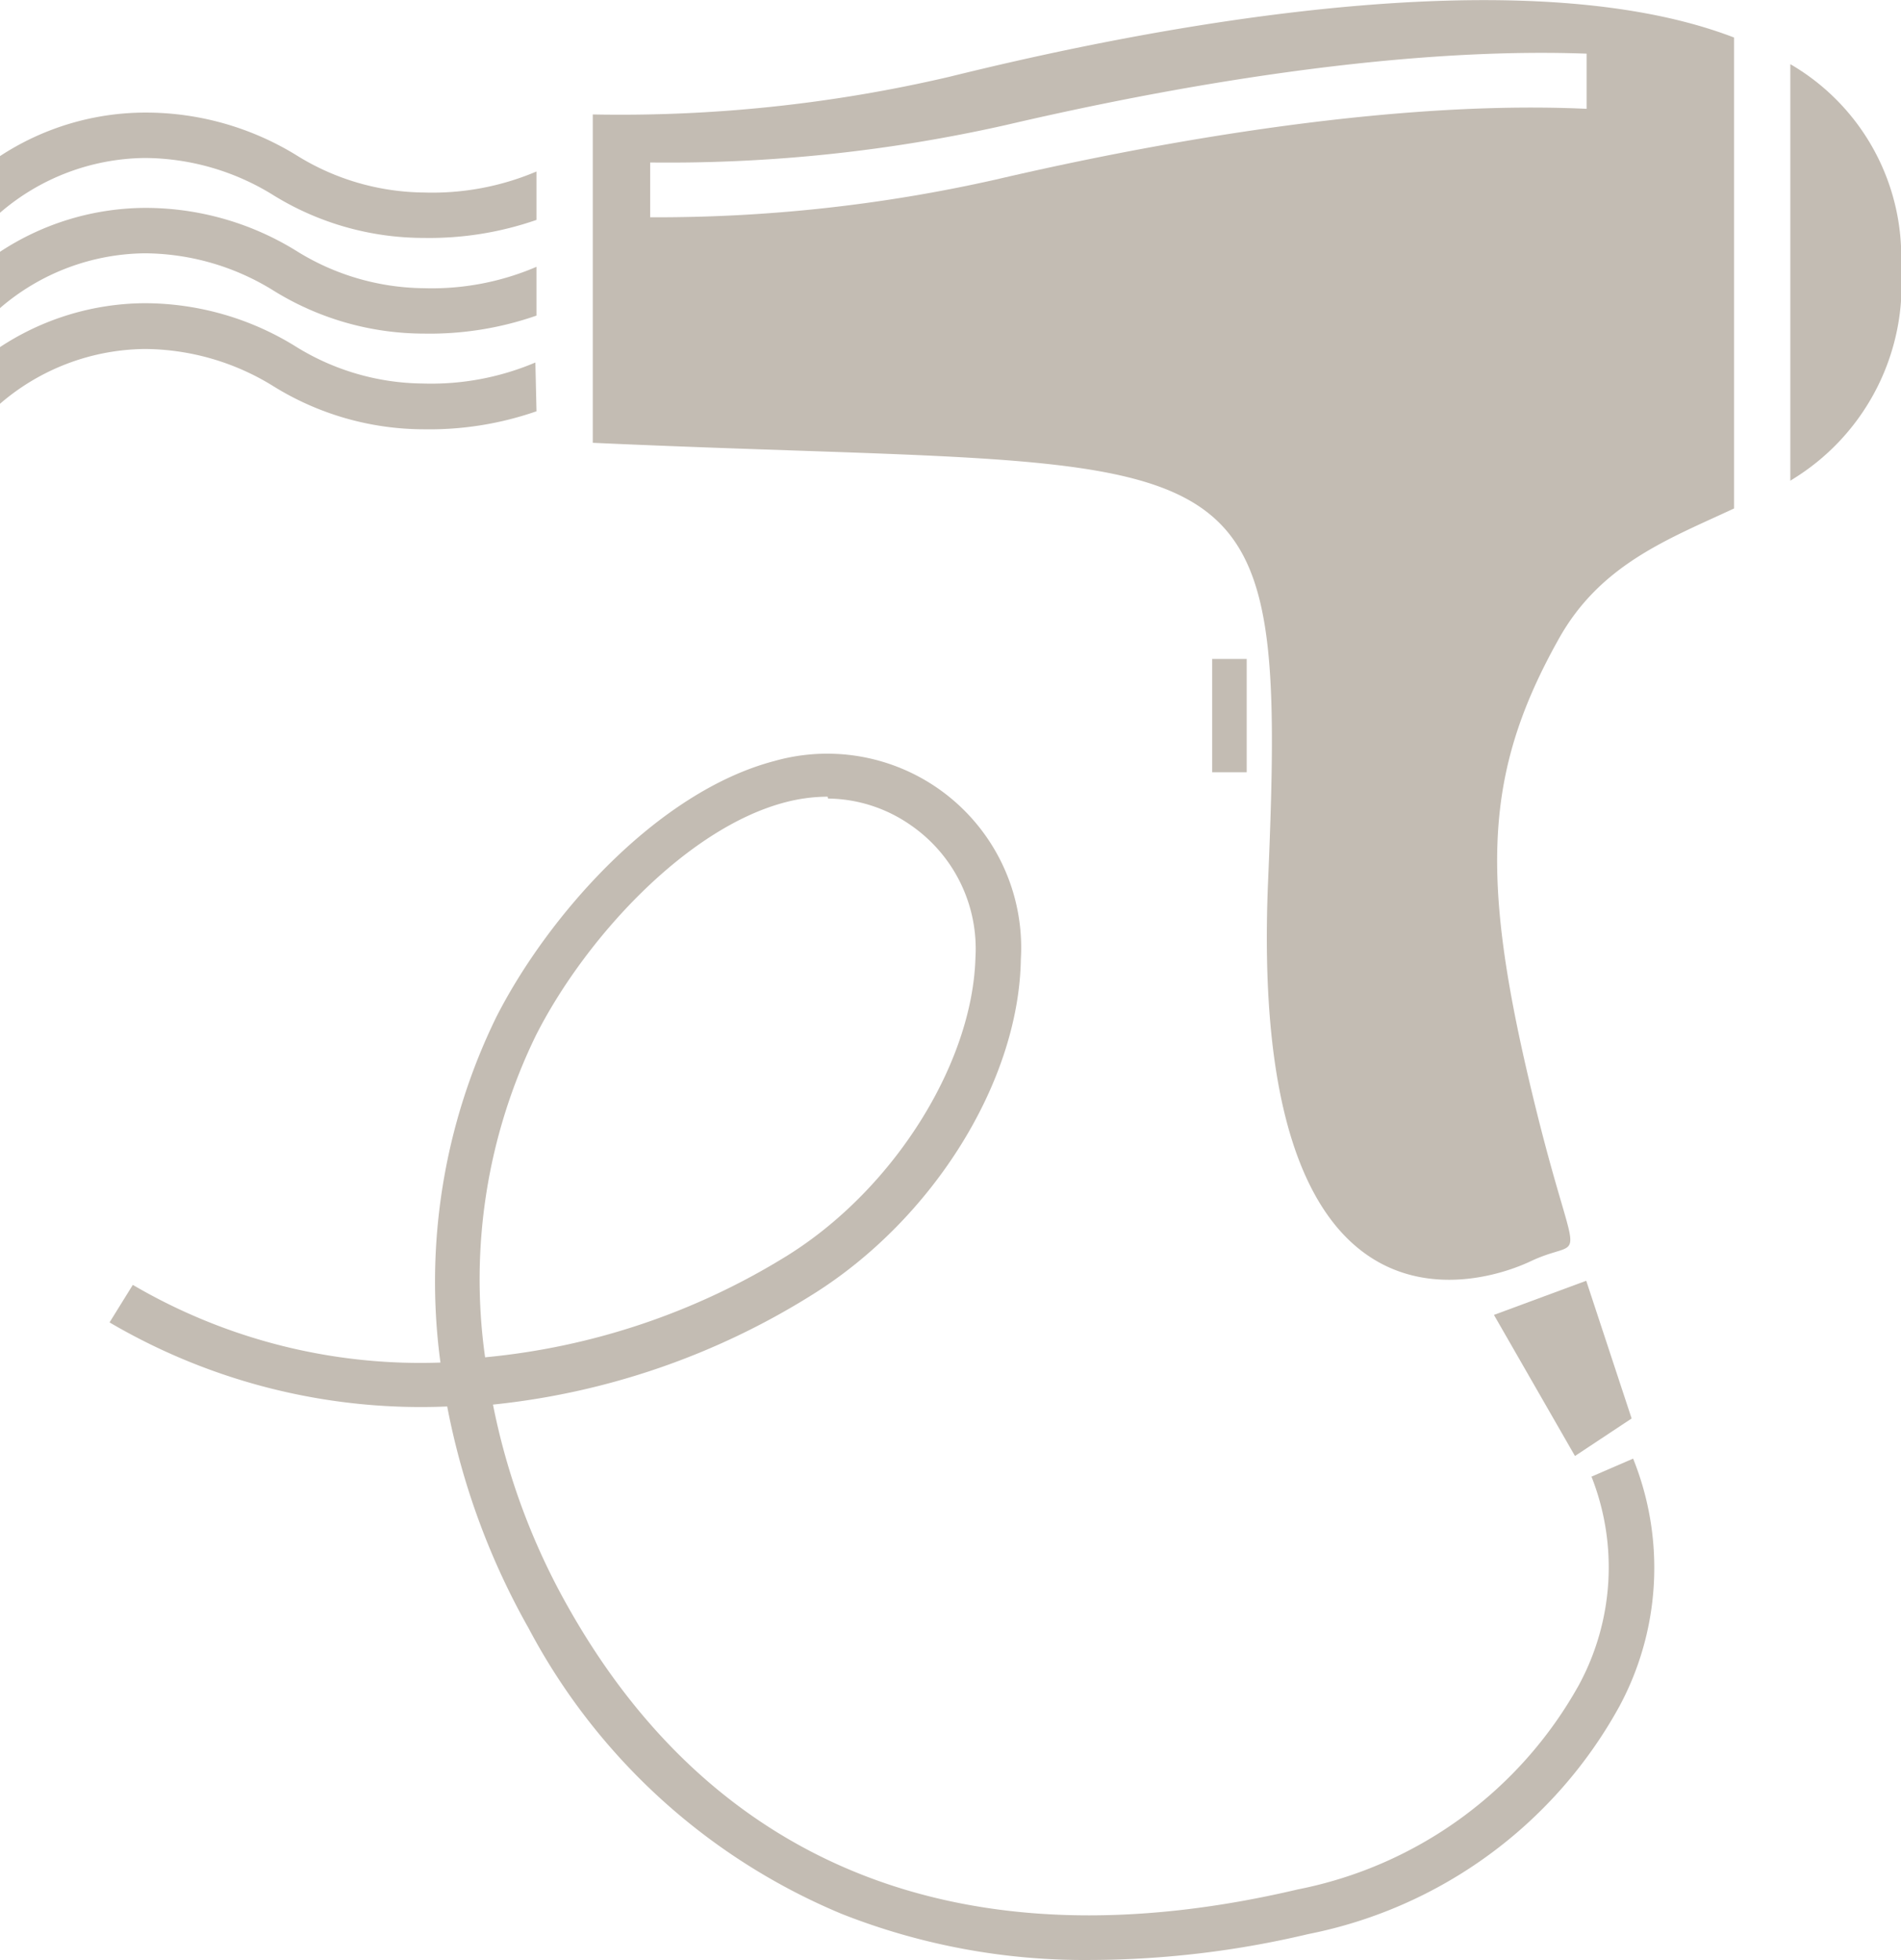 <svg xmlns="http://www.w3.org/2000/svg" viewBox="0 0 50.67 52.23"><defs><style>.cls-1{isolation:isolate;}.cls-2{mix-blend-mode:multiply;}.cls-3{fill:#c3bcb3;}</style></defs><title>Ресурс 20</title><g class="cls-1"><g id="Слой_2" data-name="Слой 2"><g id="Layer_2" data-name="Layer 2"><g class="cls-2"><path class="cls-3" d="M47.72,1.71V12.81l.19-.12a6.08,6.08,0,0,0,2.76-5.55A5.94,5.94,0,0,0,47.72,1.71Z"/><rect class="cls-3" x="32.31" y="17.56" width="0.92" height="3.02"/><path class="cls-3" d="M25.29,2.05a38.58,38.58,0,0,1-9.49,1v8.75c17.61.8,18.53-.75,18,11.68s5.41,10.88,7,10.13,1.23.62-.06-4.89-1.13-8.23.8-11.68c1.11-2,2.92-2.67,4.68-3.49V1C39.95-1.41,28.74,1.2,25.29,2.05Zm17,.85c-6-.28-13.15,1.28-15.77,1.89a41.08,41.08,0,0,1-9.19,1V4.33a40.94,40.94,0,0,0,9.49-1c2.58-.6,9.5-2.12,15.47-1.9Z"/><path class="cls-3" d="M14.27,9.66a7.11,7.11,0,0,1-3,.56,6.52,6.52,0,0,1-3.41-1,7.65,7.65,0,0,0-4-1.14A7.08,7.08,0,0,0,0,9.25v1.51A6,6,0,0,1,3.87,9.3a6.57,6.57,0,0,1,3.43,1,7.62,7.62,0,0,0,4,1.14,8.69,8.69,0,0,0,3-.48Z"/><path class="cls-3" d="M7.3,7.75a7.62,7.62,0,0,0,4,1.14,8.63,8.63,0,0,0,3-.48V7.11a7.07,7.07,0,0,1-3,.57,6.52,6.52,0,0,1-3.41-1,7.65,7.65,0,0,0-4-1.14A7.09,7.09,0,0,0,0,6.71V8.21A6,6,0,0,1,3.87,6.75,6.57,6.57,0,0,1,7.3,7.75Z"/><path class="cls-3" d="M0,5.67A6,6,0,0,1,3.87,4.21a6.55,6.55,0,0,1,3.43,1,7.62,7.62,0,0,0,4,1.13,8.69,8.69,0,0,0,3-.48V4.57a7.1,7.1,0,0,1-3,.56,6.52,6.52,0,0,1-3.41-1A7.67,7.67,0,0,0,3.87,3,7.08,7.08,0,0,0,0,4.16Z"/><polygon class="cls-3" points="42.28 34.13 39.82 35.04 41.98 38.8 43.49 37.8 42.28 34.13"/><path class="cls-3" d="M29.06,52.23A17.59,17.59,0,0,1,22.43,51a16.7,16.7,0,0,1-8.34-7.61,19.42,19.42,0,0,1-2.17-5.91,16.4,16.4,0,0,1-9-2.24l.62-1a15.17,15.17,0,0,0,8.2,2.07,16.06,16.06,0,0,1,1.49-9.21c1.38-2.71,4.29-6,7.41-6.82a5.17,5.17,0,0,1,6.57,5.28c-.05,3.25-2.33,6.92-5.54,8.93a19.84,19.84,0,0,1-8.53,2.94,18.09,18.09,0,0,0,2,5.39c3.94,7,10.66,9.6,19.45,7.53a11,11,0,0,0,7.49-5.44,6.58,6.58,0,0,0,.34-5.56l1.11-.48a7.79,7.79,0,0,1-.36,6.59,12.15,12.15,0,0,1-8.3,6.08A25.41,25.41,0,0,1,29.06,52.23Zm-7-31a4.51,4.51,0,0,0-1.13.15c-2.64.69-5.34,3.64-6.64,6.2a14.84,14.84,0,0,0-1.36,8.59A18.59,18.59,0,0,0,21,33.45c2.83-1.77,4.92-5.11,5-7.93A4,4,0,0,0,24.29,22,3.92,3.92,0,0,0,22.07,21.28Z"/></g></g></g></g></svg>
